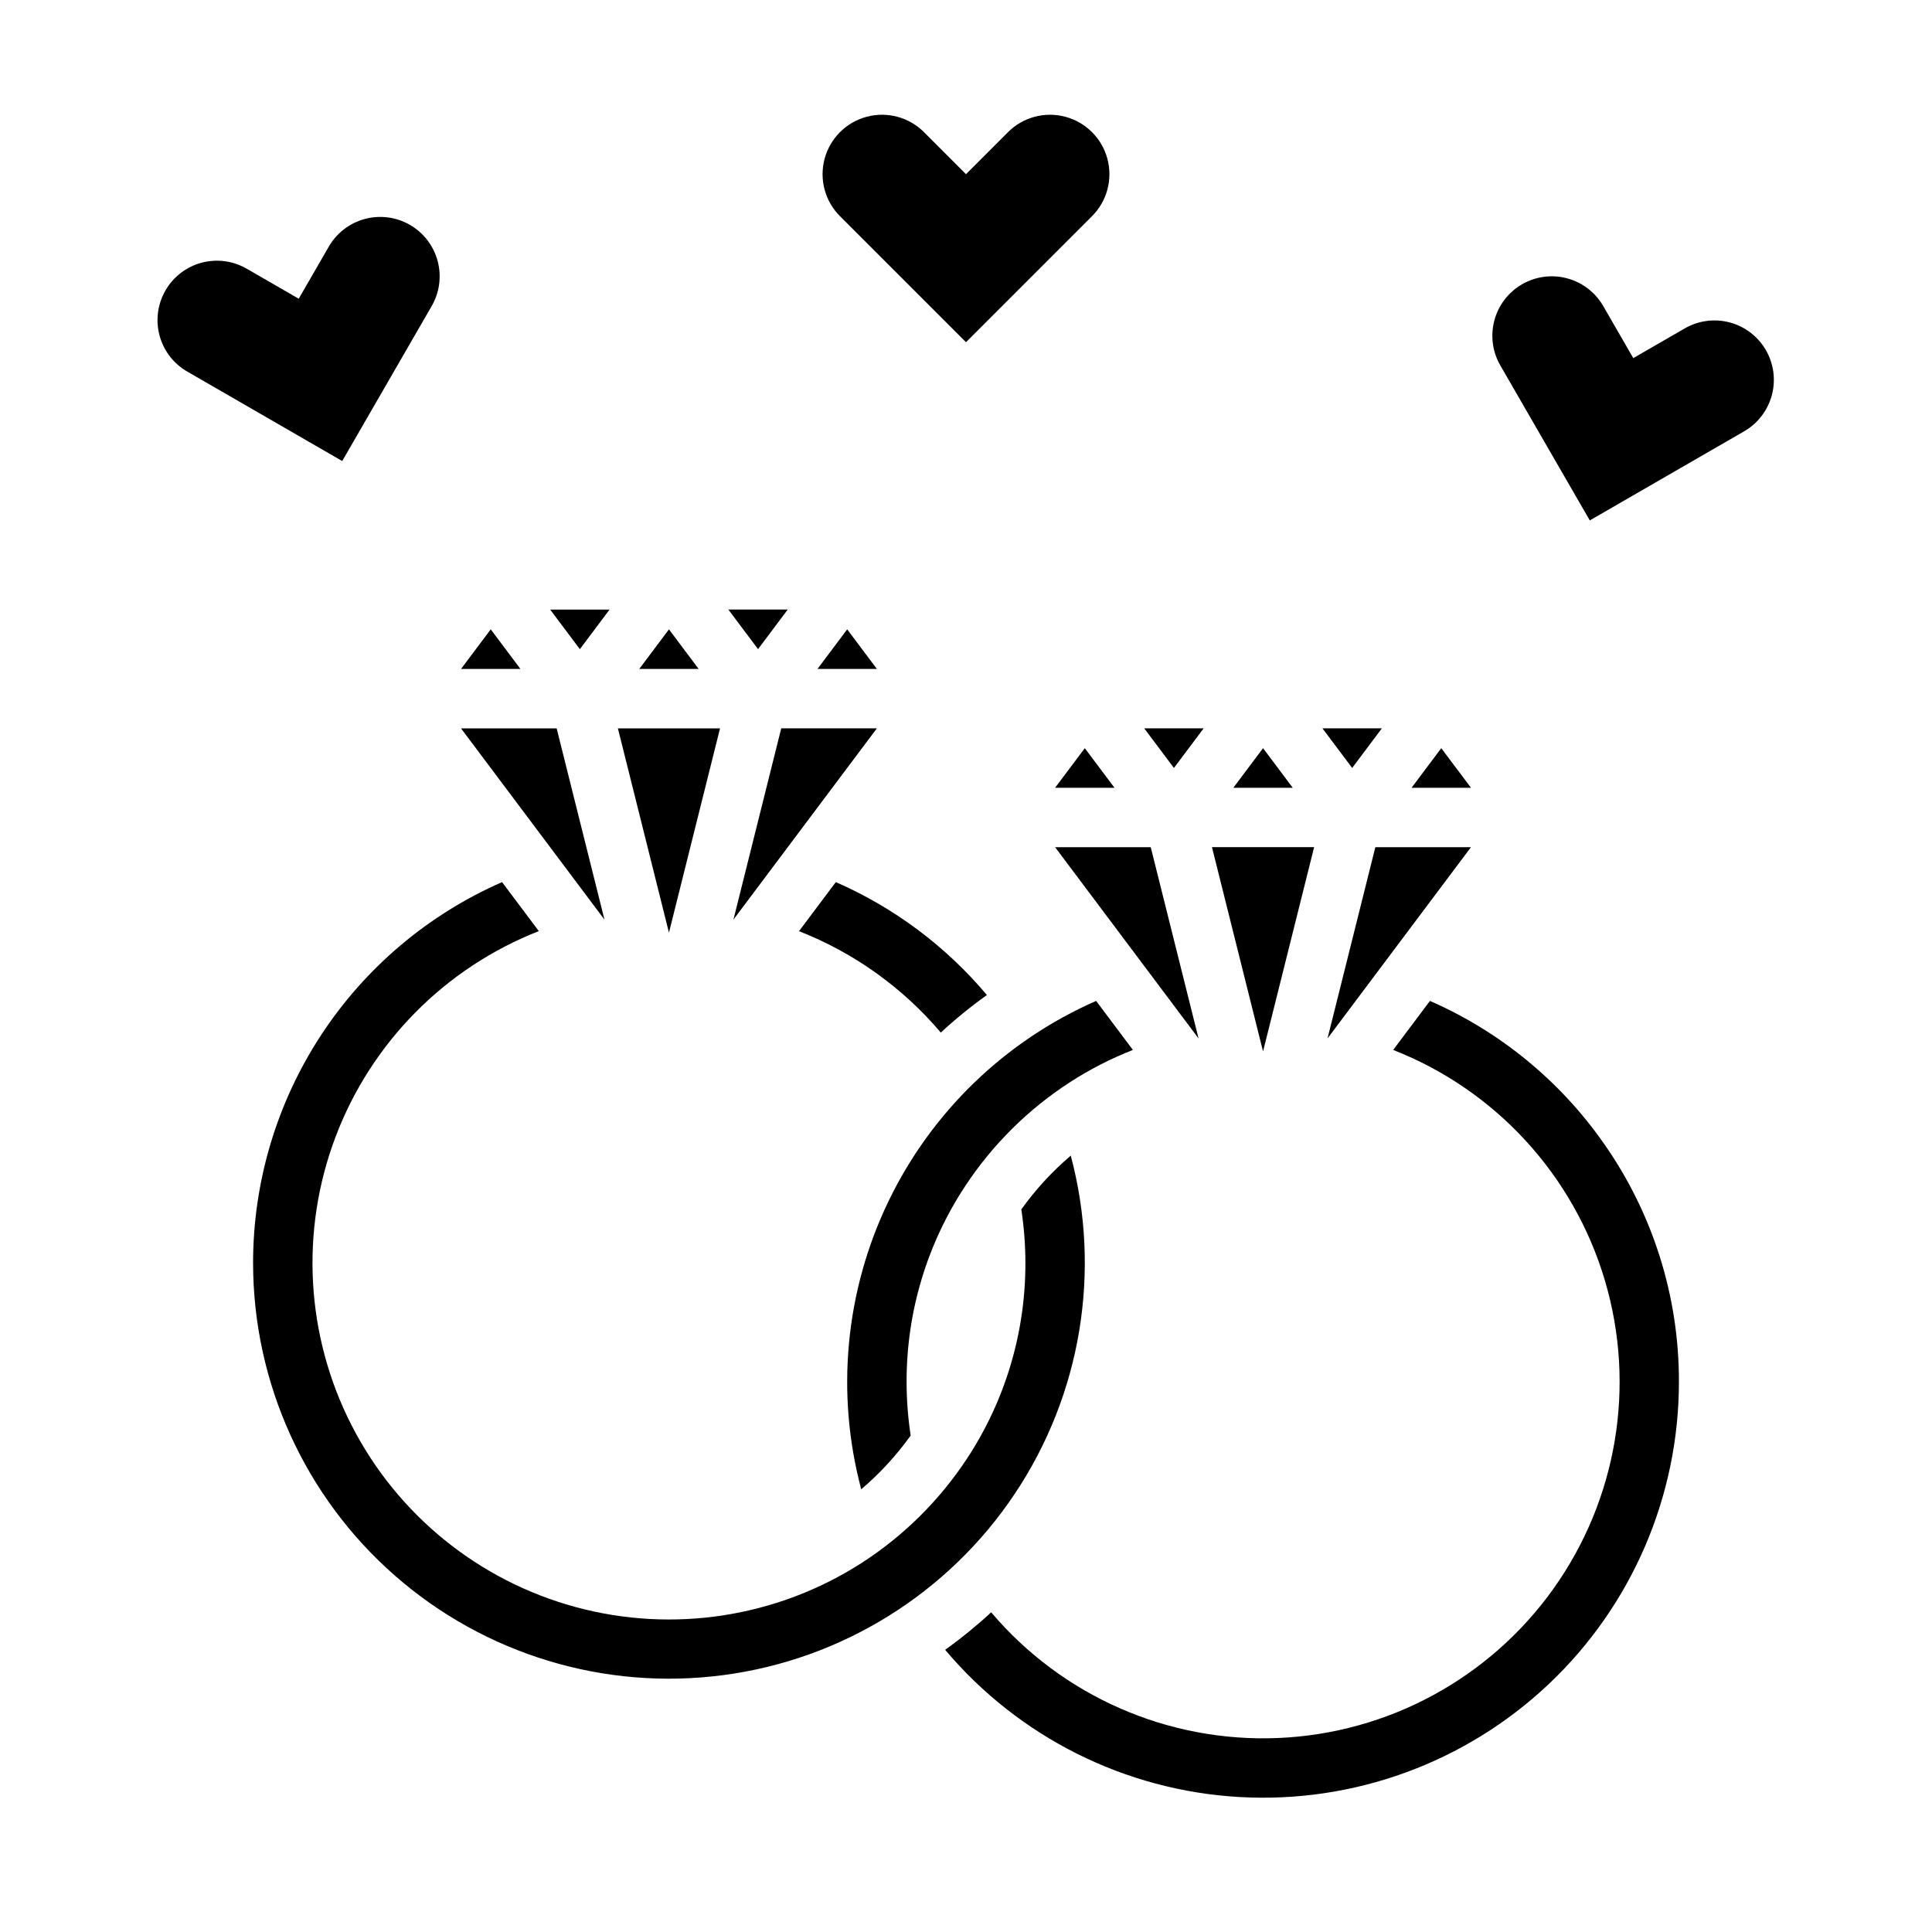 <?xml version="1.0" encoding="UTF-8"?>
<!-- Uploaded to: SVG Repo, www.svgrepo.com, Generator: SVG Repo Mixer Tools -->
<svg fill="#000000" width="800px" height="800px" version="1.1" viewBox="144 144 512 512" xmlns="http://www.w3.org/2000/svg">
 <g>
  <path d="m611.98 236.79c-2.086-3.617-5.527-6.254-9.562-7.336-4.031-1.078-8.332-0.512-11.945 1.578l-13.637 7.871-7.871-13.637h-0.004c-2.059-3.672-5.504-6.363-9.562-7.481-4.059-1.113-8.395-0.555-12.039 1.551-3.644 2.102-6.297 5.582-7.359 9.652-1.066 4.074-0.453 8.402 1.695 12.02l7.871 13.637 15.746 27.27 27.266-15.742 13.637-7.871v-0.004c3.617-2.09 6.254-5.527 7.336-9.562 1.082-4.031 0.516-8.328-1.57-11.945z"/>
  <path d="m377.73 212.42 22.27 22.27 33.398-33.398h-0.004c3.981-3.977 5.531-9.777 4.078-15.211-1.457-5.434-5.703-9.676-11.137-11.133-5.434-1.457-11.23 0.098-15.207 4.074l-11.129 11.141-11.129-11.141c-3.981-3.977-9.777-5.531-15.211-4.074-5.434 1.457-9.68 5.699-11.133 11.133-1.457 5.434 0.098 11.234 4.074 15.211z"/>
  <path d="m234.69 266.18 15.742-27.266 7.871-13.637v-0.004c2.152-3.621 2.762-7.949 1.699-12.02-1.066-4.074-3.715-7.551-7.363-9.656-3.644-2.106-7.981-2.66-12.039-1.547s-7.504 3.809-9.562 7.477l-7.871 13.637-13.637-7.871-0.004 0.004c-3.617-2.152-7.945-2.762-12.02-1.699-4.07 1.066-7.547 3.715-9.652 7.359-2.106 3.648-2.664 7.984-1.551 12.043 1.117 4.059 3.809 7.504 7.481 9.562l13.637 7.871z"/>
  <path d="m427.65 430.73c5.231-3.371 10.785-6.215 16.578-8.488l-9.742-12.992c-24.121 10.586-43.656 29.457-55.074 53.195-11.418 23.738-13.961 50.781-7.176 76.234 4.934-4.199 9.332-8.984 13.102-14.25-0.715-4.707-1.078-9.461-1.082-14.223-0.031-18.457 5.379-36.516 15.551-51.914 7.269-11.02 16.754-20.406 27.844-27.562z"/>
  <path d="m376.38 337.02h-25.344l-12.668 50.684z"/>
  <path d="m508.48 368.51-12.672 50.684 38.016-50.684z"/>
  <path d="m423.61 352.77h15.746l-7.871-10.496z"/>
  <path d="m344.89 316.03 7.871-10.496h-15.742z"/>
  <path d="m461.63 419.2-12.672-50.684h-25.344z"/>
  <path d="m304.19 387.71-12.672-50.684h-25.34z"/>
  <path d="m568.88 446.81c-11.582-16.488-27.469-29.48-45.93-37.555l-9.742 12.988c27.121 10.625 47.824 33.168 56.105 61.094 8.285 27.922 3.227 58.109-13.715 81.805-16.938 23.695-43.859 38.254-72.961 39.453-29.105 1.199-57.133-11.094-75.965-33.316-3.856 3.562-7.93 6.883-12.199 9.938 19.531 23.184 47.746 37.297 78.012 39.016 30.262 1.723 59.898-9.102 81.934-29.918 22.031-20.816 34.516-49.793 34.512-80.105 0.051-22.699-6.957-44.855-20.051-63.398z"/>
  <path d="m266.18 321.28h15.742l-7.871-10.496z"/>
  <path d="m393.32 417.64c3.859-3.566 7.941-6.891 12.219-9.949-10.871-12.922-24.57-23.16-40.039-29.926l-9.754 13.004h0.004c14.555 5.711 27.461 14.945 37.57 26.871z"/>
  <path d="m510.21 337.02h-15.746l7.875 10.496z"/>
  <path d="m313.41 321.28h15.742l-7.871-10.496z"/>
  <path d="m211.07 478.72c0.016 31.723 13.699 61.898 37.551 82.809 23.855 20.914 55.559 30.535 87.012 26.402 31.453-4.129 59.598-21.613 77.238-47.977s23.066-59.051 14.891-89.699c-4.93 4.199-9.332 8.984-13.102 14.25 0.715 4.707 1.078 9.457 1.082 14.215 0.031 18.461-5.375 36.52-15.547 51.926-7.273 11.016-16.754 20.398-27.848 27.551-22.441 14.418-49.934 18.672-75.688 11.719-25.75-6.953-47.363-24.469-59.5-48.223-12.137-23.754-13.668-51.531-4.211-76.473 9.453-24.941 29.012-44.727 53.844-54.465l-9.742-12.988h0.004c-19.621 8.594-36.312 22.719-48.031 40.648-11.719 17.93-17.957 38.887-17.953 60.305z"/>
  <path d="m360.64 321.28h15.746l-7.871-10.496z"/>
  <path d="m305.54 305.54h-15.746l7.875 10.496z"/>
  <path d="m321.28 391.16 13.535-54.133h-27.066z"/>
  <path d="m518.08 352.77h15.746l-7.875-10.496z"/>
  <path d="m478.72 422.64 13.535-54.133h-27.07z"/>
  <path d="m470.85 352.77h15.742l-7.871-10.496z"/>
  <path d="m462.98 337.02h-15.746l7.871 10.496z"/>
 </g>
</svg>